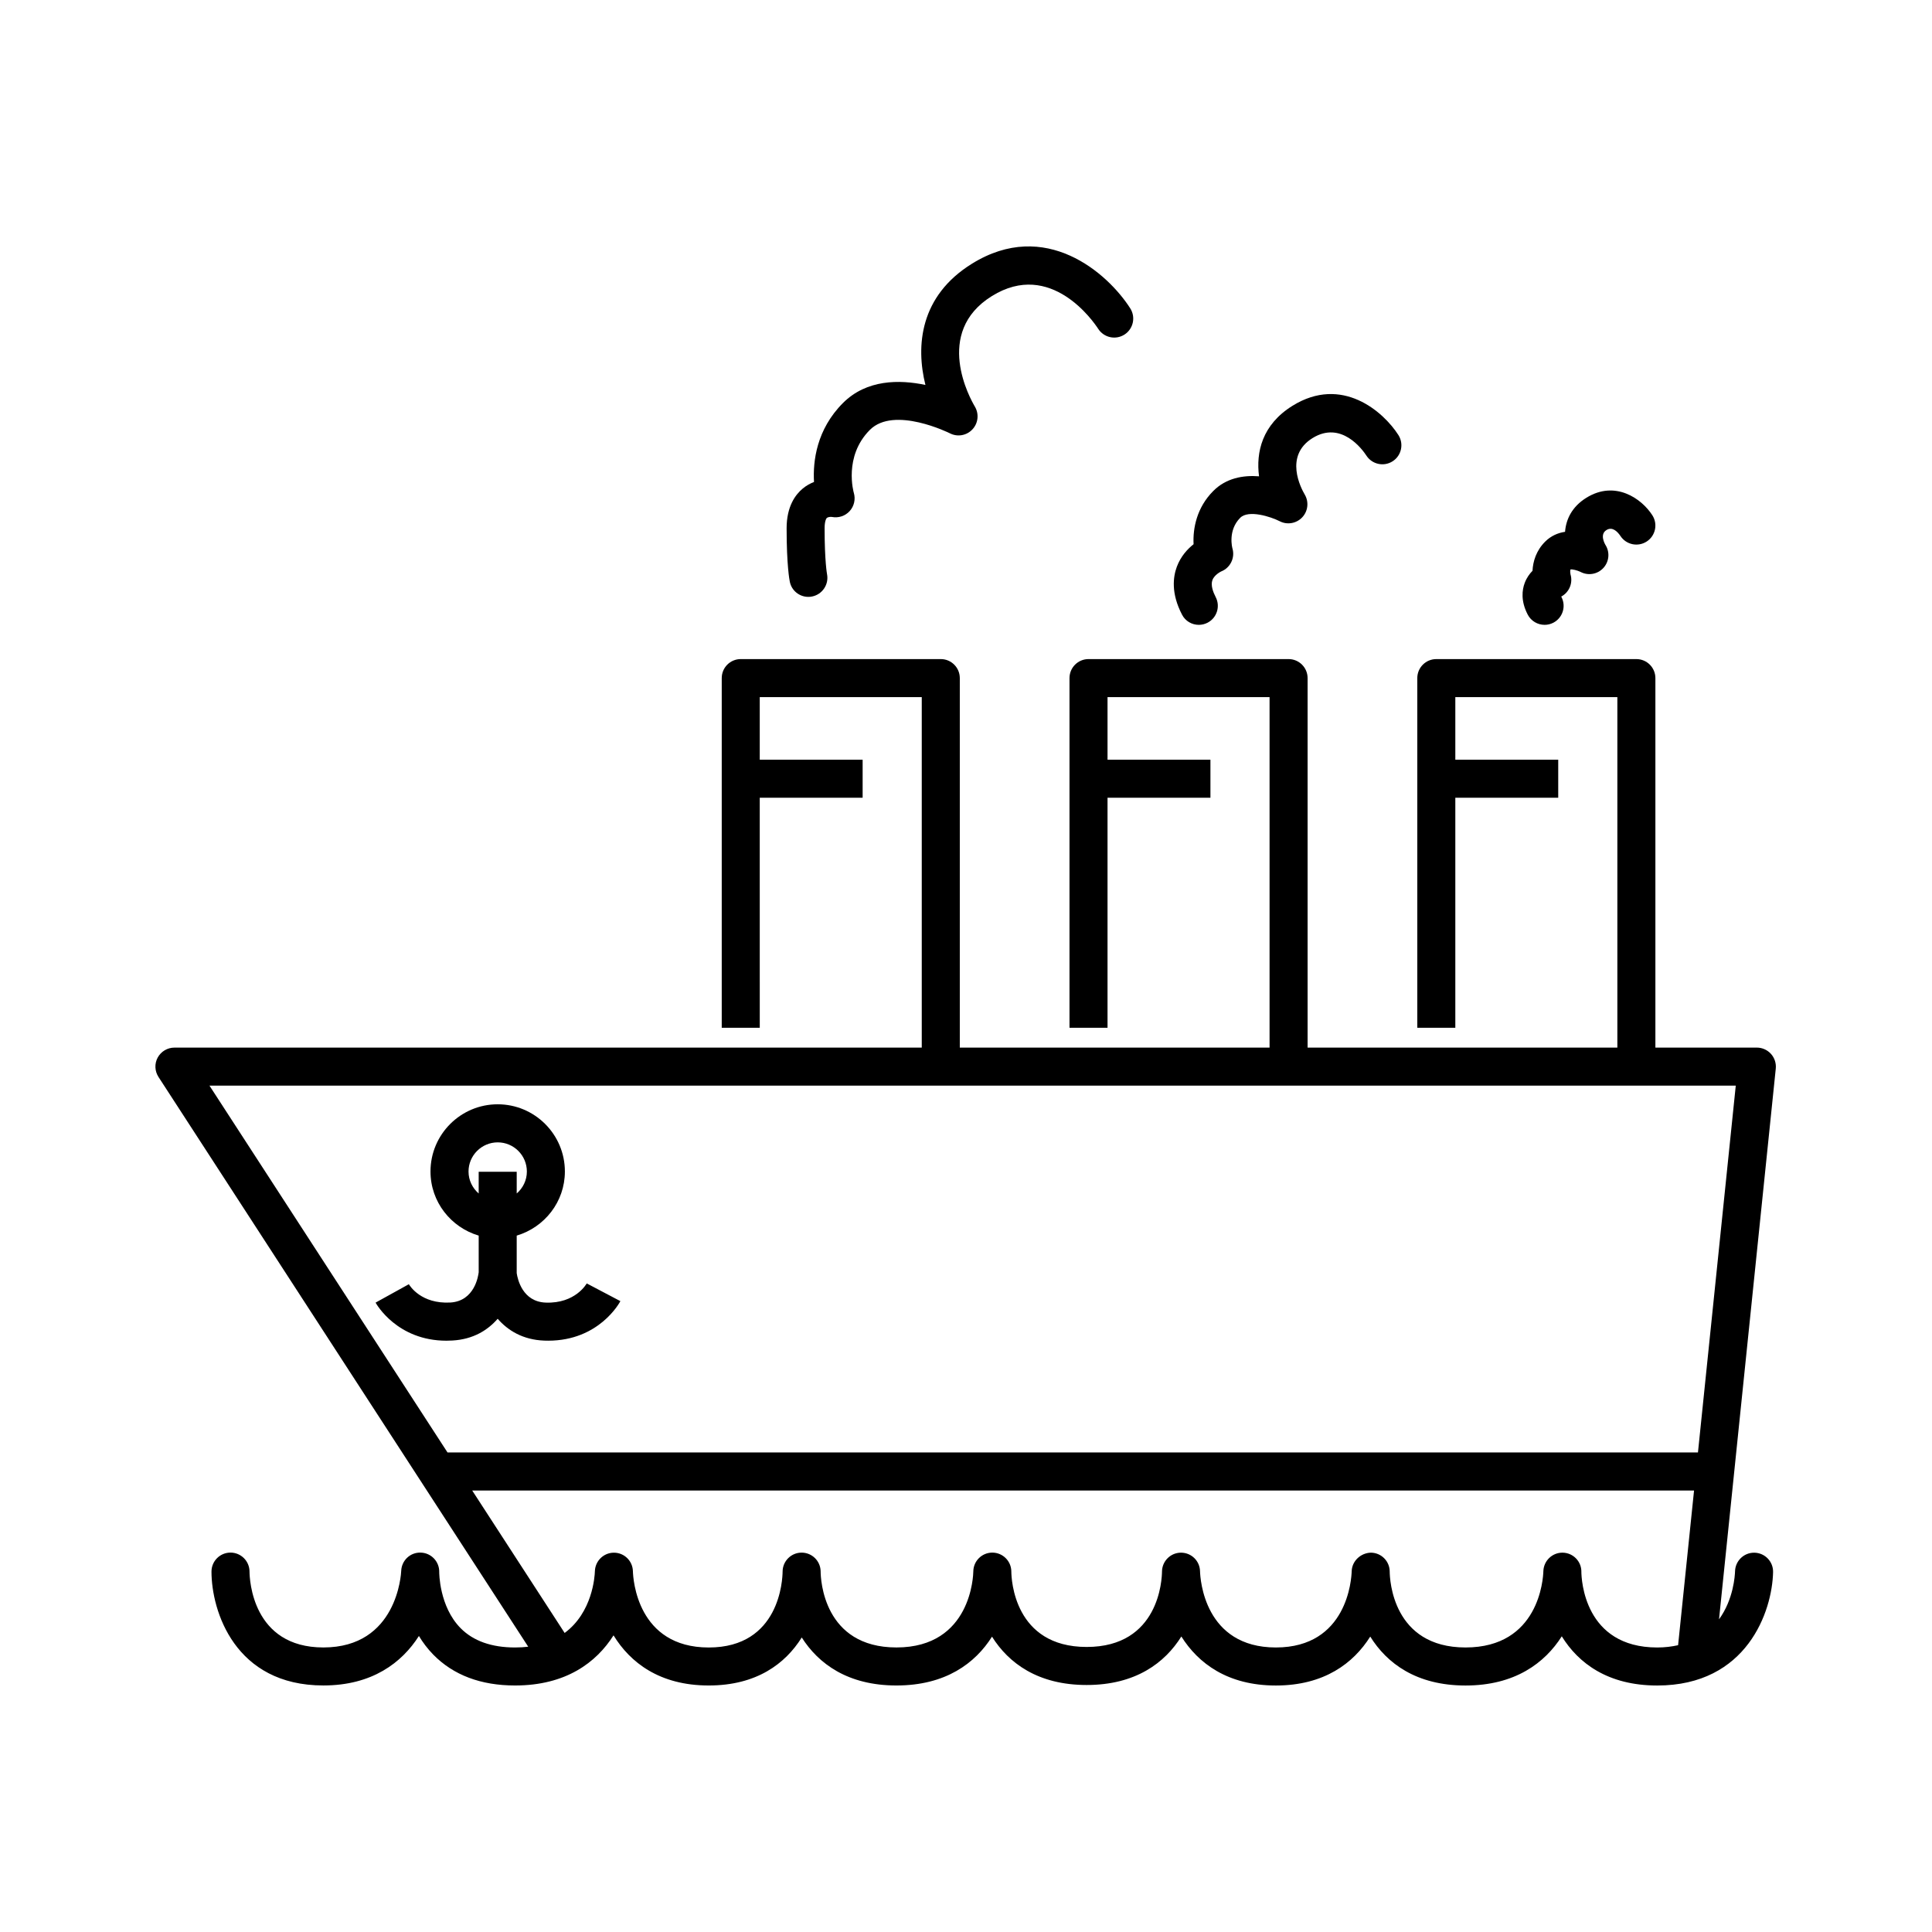 <?xml version="1.0" encoding="UTF-8"?>
<!-- Uploaded to: ICON Repo, www.iconrepo.com, Generator: ICON Repo Mixer Tools -->
<svg fill="#000000" width="800px" height="800px" version="1.1" viewBox="144 144 512 512" xmlns="http://www.w3.org/2000/svg">
 <g>
  <path d="m613.32 423.29c-0.953-1.059-2.312-1.664-3.738-1.664h-26.887v-97.922c0-2.781-2.254-5.039-5.039-5.039h-53.02c-2.785 0-5.039 2.258-5.039 5.039v92.668h10.078v-60.965h27.27v-10.078h-27.27v-16.59h42.941v92.887l-82.09 0.004v-97.926c0-2.781-2.254-5.039-5.039-5.039h-53.02c-2.785 0-5.039 2.258-5.039 5.039v92.668h10.078v-60.965h27.27v-10.078h-27.27v-16.59h42.941v92.887l-82.09 0.004v-97.926c0-2.781-2.254-5.039-5.039-5.039h-53.012c-2.785 0-5.039 2.258-5.039 5.039v92.668h10.078l-0.004-60.965h27.266v-10.078h-27.266v-16.59h42.934v92.887l-198.05 0.004c-1.844 0-3.547 1.012-4.43 2.629-0.883 1.621-0.801 3.598 0.203 5.148l97.984 150.99c-1.094 0.133-2.254 0.203-3.488 0.203-6.219 0-11.07-1.719-14.418-5.106-5.719-5.777-5.68-14.82-5.68-14.895 0.055-2.762-2.121-5.055-4.883-5.141-2.785-0.102-5.074 2.066-5.188 4.828-0.035 0.832-1.074 20.309-20.625 20.309-18.848 0-19.559-18.043-19.578-20.117-0.012-2.777-2.262-5.023-5.039-5.023-2.785 0-5.039 2.258-5.039 5.039 0 10.438 6.195 30.172 29.652 30.172 12.887 0 20.773-5.996 25.32-13.113 1.027 1.703 2.277 3.375 3.797 4.934 5.32 5.43 12.609 8.184 21.676 8.184 13.469 0 21.543-6.09 26.102-13.285 4.402 7.195 12.211 13.285 25.223 13.285 12.68 0 20.312-5.773 24.656-12.723 4.418 6.949 12.188 12.723 25.09 12.723 13.027 0 20.883-5.891 25.332-12.938 4.383 6.984 12.137 12.809 25.074 12.809 12.969 0 20.727-5.856 25.102-12.855 4.438 7.062 12.211 12.992 25.039 12.992 12.812 0 20.582-5.914 25.02-12.969 4.387 7.059 12.191 12.969 25.25 12.969 13.082 0 21-5.953 25.508-13.039 4.379 7.094 12.188 13.039 25.293 13.039 23.785 0 30.484-19.668 30.703-30.066 0.059-2.769-2.137-5.059-4.914-5.133h-0.125c-2.715 0-4.953 2.172-5.039 4.898-0.035 1.176-0.406 7.488-4.246 12.758l15.039-145.95c0.141-1.426-0.324-2.84-1.277-3.898zm-50.238 137.21c0-2.75-2.207-4.984-4.961-5.027h-0.074c-2.719 0-4.953 2.172-5.039 4.898-0.059 2.07-1.164 20.227-20.625 20.227-19.363 0-20.078-18.062-20.098-20.098 0-2.75-2.207-4.988-4.961-5.027-2.641 0.047-5.023 2.144-5.113 4.902-0.059 2.07-1.137 20.223-20.094 20.223-18.965 0-20.043-18.156-20.098-20.203-0.059-2.742-2.297-4.922-5.039-4.922h-0.031c-2.754 0.016-4.984 2.254-5.008 5.004-0.02 2.047-0.734 19.984-19.965 19.984-19.23 0-19.945-17.941-19.965-19.965 0-2.769-2.238-5.023-5.012-5.039h-0.023c-2.762 0-5.008 2.223-5.039 4.984-0.012 0.828-0.441 20.152-20.363 20.152-19.363 0-20.078-18.062-20.098-20.098v-0.031-0.016-0.016-0.012-0.016-0.02-0.016c-0.07-2.719-2.297-4.906-5.039-4.906-2.777 0-5.027 2.246-5.039 5.023-0.02 2.074-0.73 20.117-19.574 20.117-18.965 0-20.043-18.156-20.098-20.203-0.059-2.731-2.281-4.914-5.012-4.922h-0.023c-2.719 0-4.953 2.176-5.039 4.898-0.039 1.461-0.648 10.926-8.016 16.375l-24.496-37.75h323.8l-4.227 40.996c-1.668 0.367-3.481 0.605-5.535 0.605-19.363-0.012-20.082-18.07-20.102-20.105zm30.895-31.582h-331.38l-63.09-97.219h404.49z"/>
  <path d="m358.22 302.18c0.324 0 0.66-0.031 0.988-0.102 2.715-0.539 4.488-3.184 3.969-5.898-0.012-0.035-0.648-3.5-0.648-12.176 0-1.762 0.383-2.562 0.609-2.762 0.277-0.23 1.023-0.309 1.32-0.246 1.758 0.336 3.516-0.246 4.715-1.551 1.184-1.309 1.602-3.144 1.098-4.836-0.031-0.098-2.785-9.648 4.266-16.695 6.418-6.414 21.035 0.836 21.172 0.906 2.016 1.047 4.445 0.621 5.984-1.02 1.547-1.637 1.809-4.109 0.66-6.047-1.18-1.98-11.082-19.617 4.516-29.297 15.609-9.688 26.934 6.785 28.172 8.695 1.508 2.332 4.609 3.012 6.953 1.516 2.344-1.5 3.027-4.613 1.531-6.957-5.996-9.371-22.5-23.902-41.969-11.812-13.773 8.551-14.895 21.73-12.309 32.117-6.887-1.457-15.582-1.473-21.836 4.769-7.031 7.031-8.004 15.457-7.691 20.945-0.992 0.383-2 0.934-2.957 1.719-1.965 1.613-4.301 4.75-4.301 10.555 0 9.766 0.754 13.742 0.848 14.168 0.477 2.375 2.566 4.008 4.91 4.008z"/>
  <path d="m461.7 309.59c0.781 0 1.578-0.18 2.324-0.57 2.469-1.285 3.426-4.328 2.141-6.797-0.664-1.281-1.359-3.094-0.875-4.457 0.523-1.484 2.336-2.324 2.328-2.324 2.434-0.957 3.734-3.629 2.984-6.133-0.016-0.047-1.293-4.727 2.07-8.09 2.191-2.191 8.102-0.293 10.449 0.906 1.98 1.031 4.422 0.621 5.977-1.02 1.547-1.633 1.812-4.102 0.676-6.039-0.988-1.672-5.531-10.258 2.062-14.969 7.602-4.715 13.227 3.039 14.273 4.641 1.508 2.328 4.609 3.004 6.949 1.508 2.344-1.496 3.027-4.613 1.531-6.957-3.984-6.227-14.977-15.871-28.062-7.754-8.066 5.004-9.703 12.316-8.867 18.691-4.266-0.336-8.73 0.488-12.102 3.859-4.434 4.434-5.461 9.969-5.246 14.137-1.633 1.293-3.414 3.234-4.434 5.965-0.996 2.676-1.578 7.043 1.367 12.688 0.875 1.73 2.637 2.715 4.453 2.715z"/>
  <path d="m553.34 309.59c0.781 0 1.578-0.18 2.324-0.57 2.465-1.285 3.426-4.328 2.141-6.797-0.02-0.047-0.047-0.086-0.059-0.125 2.09-1.113 3.148-3.566 2.453-5.891 0-0.012-0.18-0.957 0.004-1.293 0.473-0.109 1.832 0.238 2.676 0.66 2 1.043 4.453 0.629 6-1.023 1.547-1.648 1.805-4.121 0.637-6.051-0.289-0.473-1.617-2.898 0.211-4.031 1.523-0.953 2.856 0.316 3.707 1.57 1.508 2.309 4.602 2.977 6.934 1.484 2.344-1.5 3.027-4.613 1.531-6.957-2.852-4.457-9.863-9.375-17.488-4.656-3.836 2.379-5.402 5.719-5.656 9.027-1.91 0.281-3.75 1.078-5.281 2.609-2.387 2.387-3.223 5.273-3.344 7.719-0.801 0.816-1.566 1.879-2.07 3.234-0.68 1.812-1.094 4.742 0.805 8.383 0.898 1.723 2.652 2.707 4.477 2.707z"/>
  <path d="m262.32 499.3c0.523 0 1.066-0.016 1.621-0.051 5.496-0.328 9.301-2.731 11.949-5.758 2.719 3.109 6.656 5.562 12.328 5.785 0.359 0.016 0.711 0.02 1.059 0.02 13.457 0 18.902-10.039 19.133-10.48l-8.918-4.695c-0.031 0.055-2.988 5.391-10.891 5.082-6.117-0.238-7.426-6.168-7.668-7.812v-9.941c7.356-2.191 12.766-8.934 12.766-16.992 0-9.82-7.984-17.809-17.805-17.809-9.82 0-17.809 7.984-17.809 17.809 0 8.062 5.414 14.809 12.773 16.992v9.707c-0.102 0.898-1.039 7.644-7.516 8.027-7.703 0.414-10.695-4.367-10.992-4.852l-8.816 4.875c0.234 0.441 5.731 10.094 18.785 10.094zm5.844-44.828c0-4.262 3.465-7.734 7.734-7.734 4.262 0 7.727 3.465 7.727 7.734 0 2.328-1.059 4.398-2.691 5.812v-5.75h-10.078v5.754c-1.633-1.418-2.691-3.488-2.691-5.816z"/>
 </g>
</svg>
